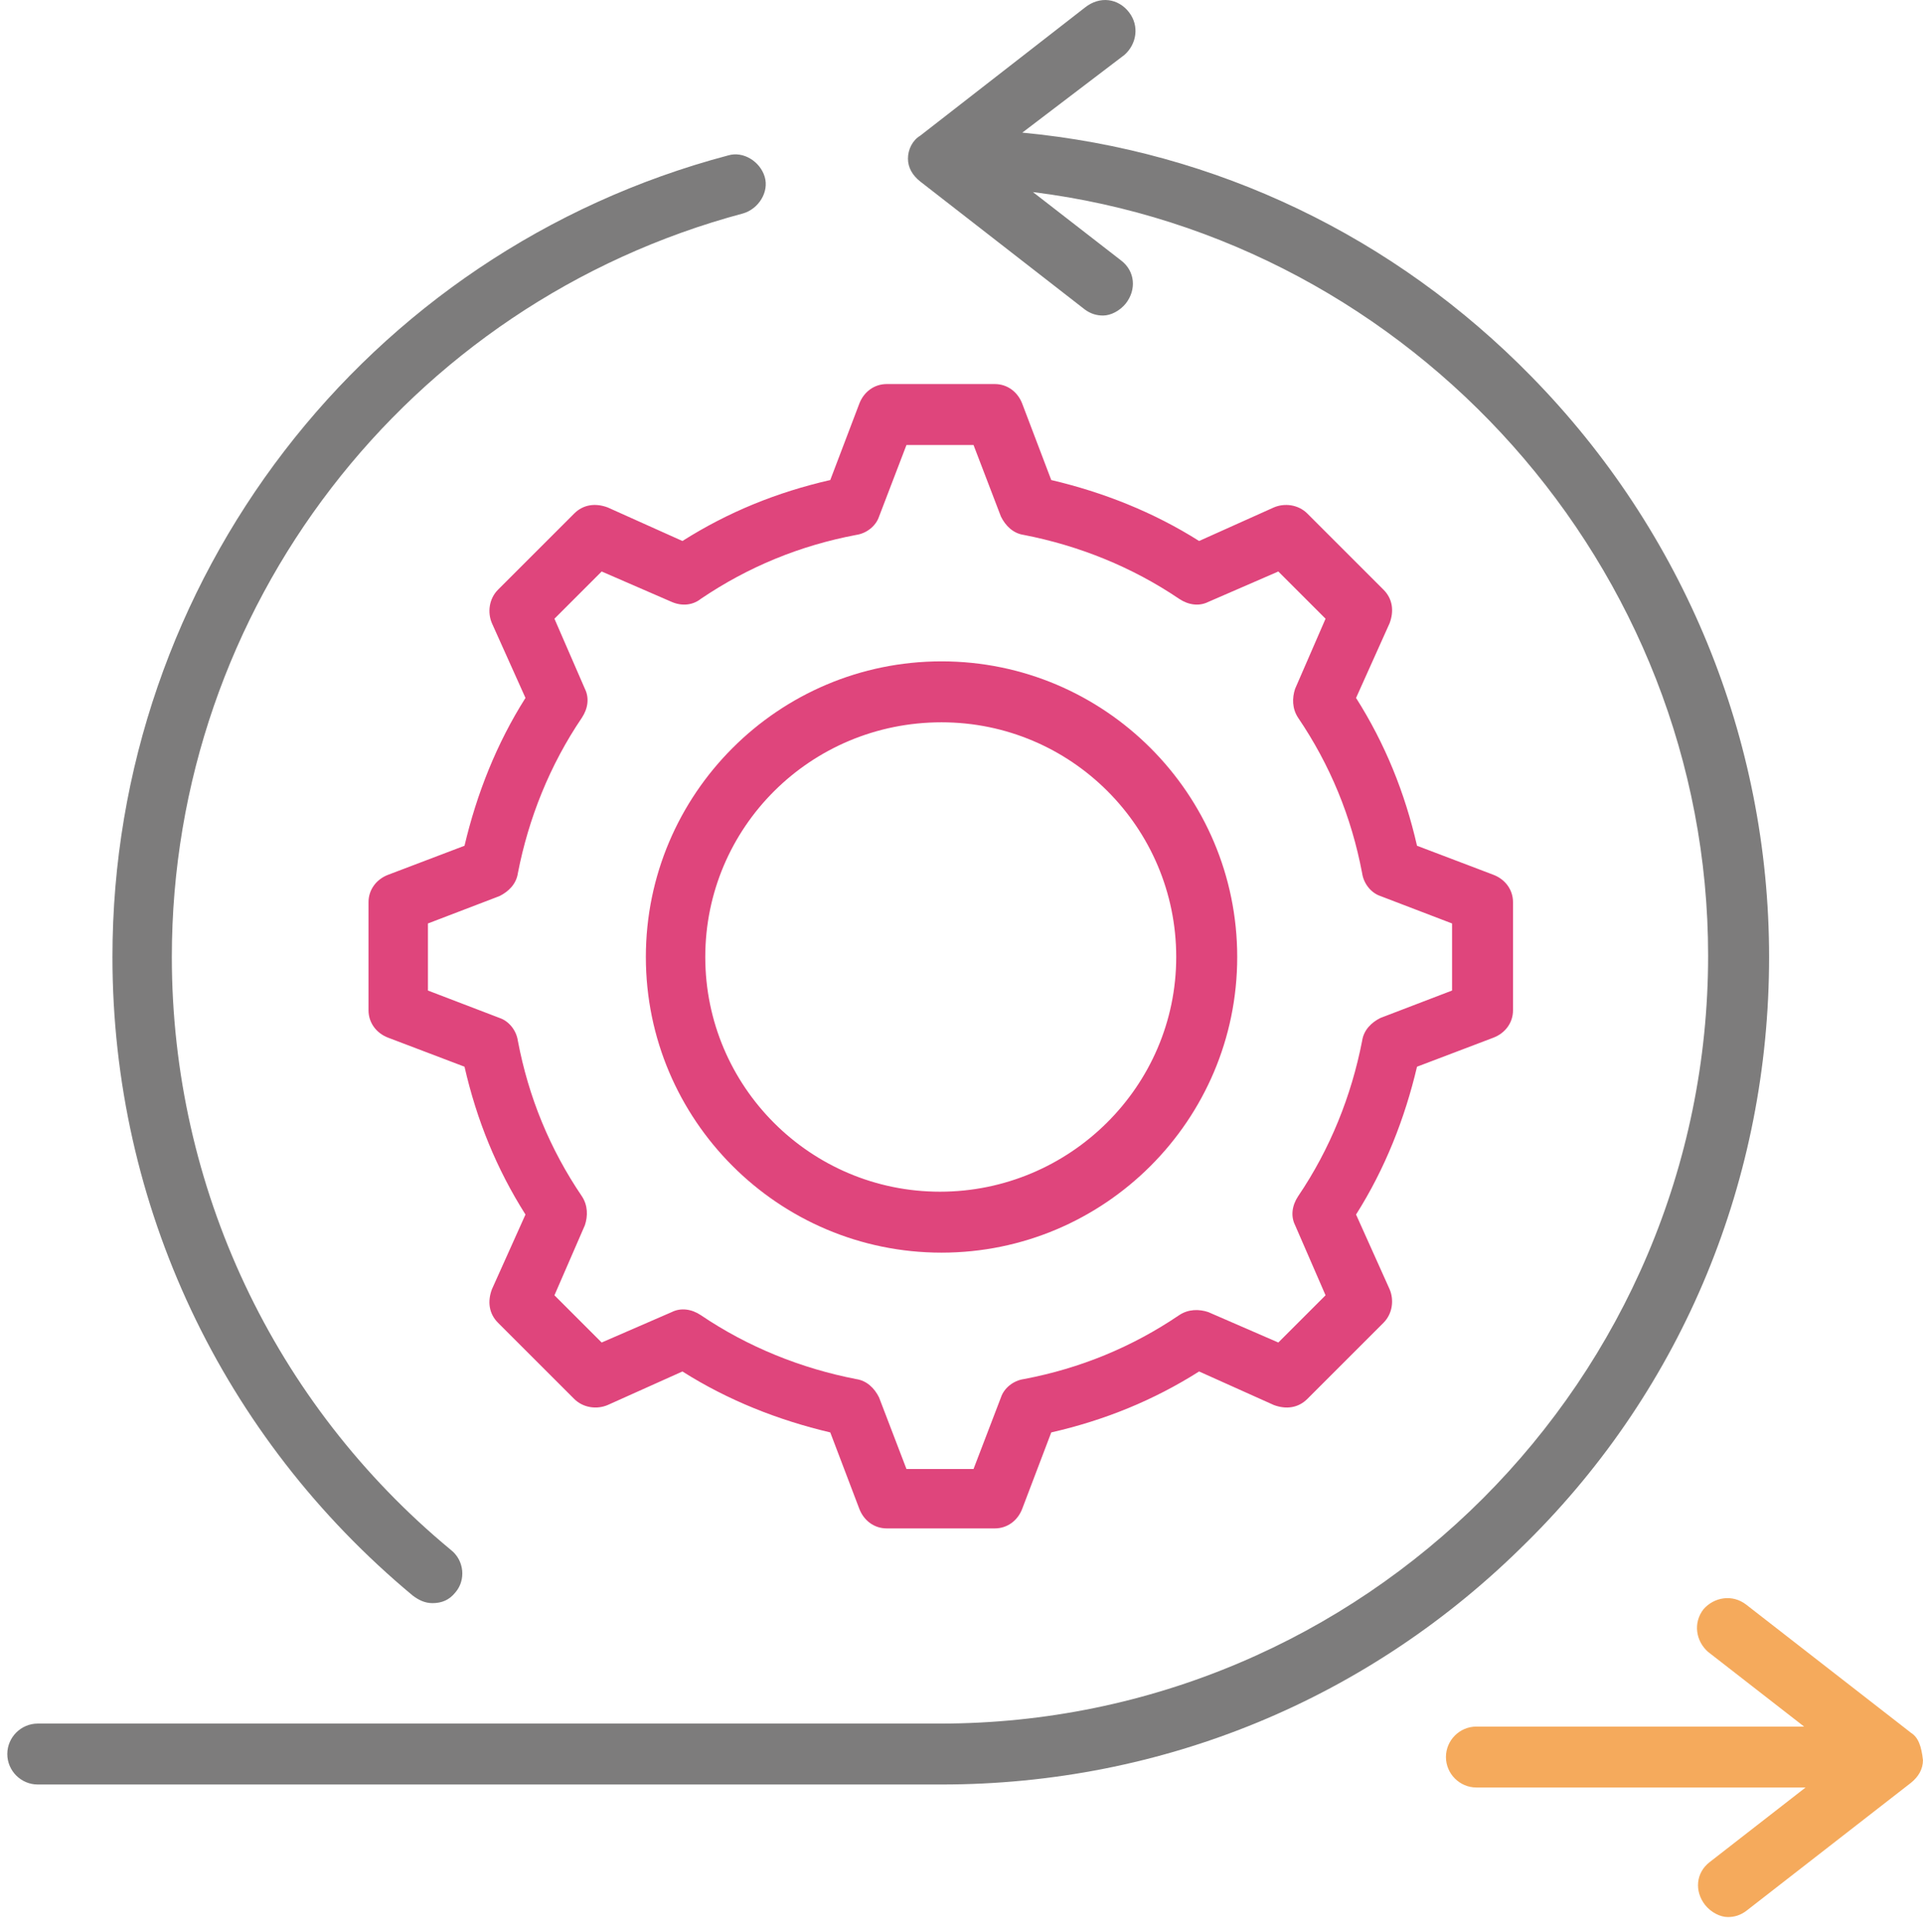 <svg xmlns="http://www.w3.org/2000/svg" id="Layer_4" viewBox="0 0 48.738 48.971"><defs><style>.cls-1{fill:#f5aa5c;}.cls-2{fill:#df457c;}.cls-3{fill:#7d7c7c;}</style></defs><path class="cls-1" d="M48.429,43.919l-4.172-3.245c-.348-.27-.811-.193-1.082,.116-.27,.348-.193,.811,.116,1.082l2.433,1.893h-8.305c-.425,0-.772,.348-.772,.772s.348,.772,.772,.772h8.343l-2.433,1.893c-.348,.27-.386,.734-.116,1.082,.154,.193,.386,.309,.579,.309,.154,0,.309-.039,.464-.154l4.172-3.245c.193-.154,.309-.348,.309-.579-.039-.348-.116-.579-.309-.695h0Z"></path><path class="cls-3" d="M38.695,39.091c-3.979,3.979-9.232,6.142-14.833,6.142H.957c-.425,0-.772-.348-.772-.772s.348-.772,.772-.772H23.824c10.738,0,19.468-8.73,19.468-19.468,0-9.85-7.494-18.155-17.112-19.352l2.24,1.738c.348,.27,.386,.734,.116,1.082-.154,.193-.386,.309-.579,.309-.154,0-.309-.039-.464-.154l-4.172-3.245c-.193-.154-.309-.348-.309-.579s.116-.464,.309-.579L27.494,.194c.386-.309,.85-.232,1.12,.116s.193,.811-.116,1.082l-2.588,1.97c4.906,.464,9.425,2.627,12.901,6.18,3.863,3.94,6.026,9.193,6.026,14.717,0,5.601-2.163,10.893-6.142,14.833Zm-28.236,1.352c.154,.116,.309,.193,.502,.193,.232,0,.425-.077,.579-.27,.27-.309,.232-.811-.116-1.082-4.481-3.708-7.069-9.193-7.069-15.026,0-8.845,5.949-16.571,14.485-18.85,.386-.116,.657-.541,.541-.927s-.541-.657-.927-.541C9.262,6.374,2.85,14.717,2.85,24.258c0,6.296,2.781,12.168,7.609,16.185h0Z"></path><path class="cls-2" d="M16.369,24.258c0-4.133,3.361-7.494,7.494-7.494s7.494,3.361,7.494,7.494-3.361,7.494-7.494,7.494-7.494-3.361-7.494-7.494Zm1.506,0c0,3.283,2.665,5.949,5.949,5.949s5.987-2.665,5.987-5.949-2.665-5.949-5.949-5.949c-3.322,0-5.987,2.665-5.987,5.949Zm-.579-10.545c1.159-.734,2.395-1.236,3.747-1.545l.734-1.931c.116-.309,.386-.502,.695-.502h2.743c.309,0,.579,.193,.695,.502l.734,1.931c1.313,.309,2.588,.811,3.747,1.545l1.893-.85c.27-.116,.618-.077,.85,.154l1.931,1.931c.232,.232,.27,.541,.154,.85l-.85,1.893c.734,1.159,1.236,2.395,1.545,3.747l1.931,.734c.309,.116,.502,.386,.502,.695v2.743c0,.309-.193,.579-.502,.695l-1.931,.734c-.309,1.313-.811,2.588-1.545,3.747l.85,1.893c.116,.27,.077,.618-.154,.85l-1.931,1.931c-.232,.232-.541,.27-.85,.154l-1.893-.85c-1.159,.734-2.395,1.236-3.747,1.545l-.734,1.931c-.116,.309-.386,.502-.695,.502h-2.743c-.309,0-.579-.193-.695-.502l-.734-1.931c-1.313-.309-2.588-.811-3.747-1.545l-1.893,.85c-.27,.116-.618,.077-.85-.154l-1.931-1.931c-.232-.232-.27-.541-.154-.85l.85-1.893c-.734-1.159-1.236-2.395-1.545-3.747l-1.931-.734c-.309-.116-.502-.386-.502-.695v-2.743c0-.309,.193-.579,.502-.695l1.931-.734c.309-1.313,.811-2.588,1.545-3.747l-.85-1.893c-.116-.27-.077-.618,.154-.85l1.931-1.931c.232-.232,.541-.27,.85-.154l1.893,.85Zm-.27,1.545l-1.777-.772-1.197,1.197,.772,1.777c.116,.232,.077,.502-.077,.734-.811,1.197-1.352,2.549-1.622,3.94-.039,.27-.232,.464-.464,.579l-1.815,.695v1.7l1.815,.695c.232,.077,.425,.309,.464,.579,.27,1.429,.811,2.743,1.622,3.94,.154,.232,.154,.502,.077,.734l-.772,1.777,1.197,1.197,1.777-.772c.232-.116,.502-.077,.734,.077,1.197,.811,2.549,1.352,3.94,1.622,.27,.039,.464,.232,.579,.464l.695,1.815h1.7l.695-1.815c.077-.232,.309-.425,.579-.464,1.429-.27,2.743-.811,3.94-1.622,.232-.154,.502-.154,.734-.077l1.777,.772,1.197-1.197-.772-1.777c-.116-.232-.077-.502,.077-.734,.811-1.197,1.352-2.549,1.622-3.94,.039-.27,.232-.464,.464-.579l1.815-.695v-1.7l-1.815-.695c-.232-.077-.425-.309-.464-.579-.27-1.429-.811-2.743-1.622-3.94-.154-.232-.154-.502-.077-.734l.772-1.777-1.197-1.197-1.777,.772c-.232,.116-.502,.077-.734-.077-1.197-.811-2.549-1.352-3.94-1.622-.27-.039-.464-.232-.579-.464l-.695-1.815h-1.7l-.695,1.815c-.077,.232-.309,.425-.579,.464-1.429,.27-2.743,.811-3.94,1.622-.193,.154-.464,.193-.734,.077Z"></path></svg>